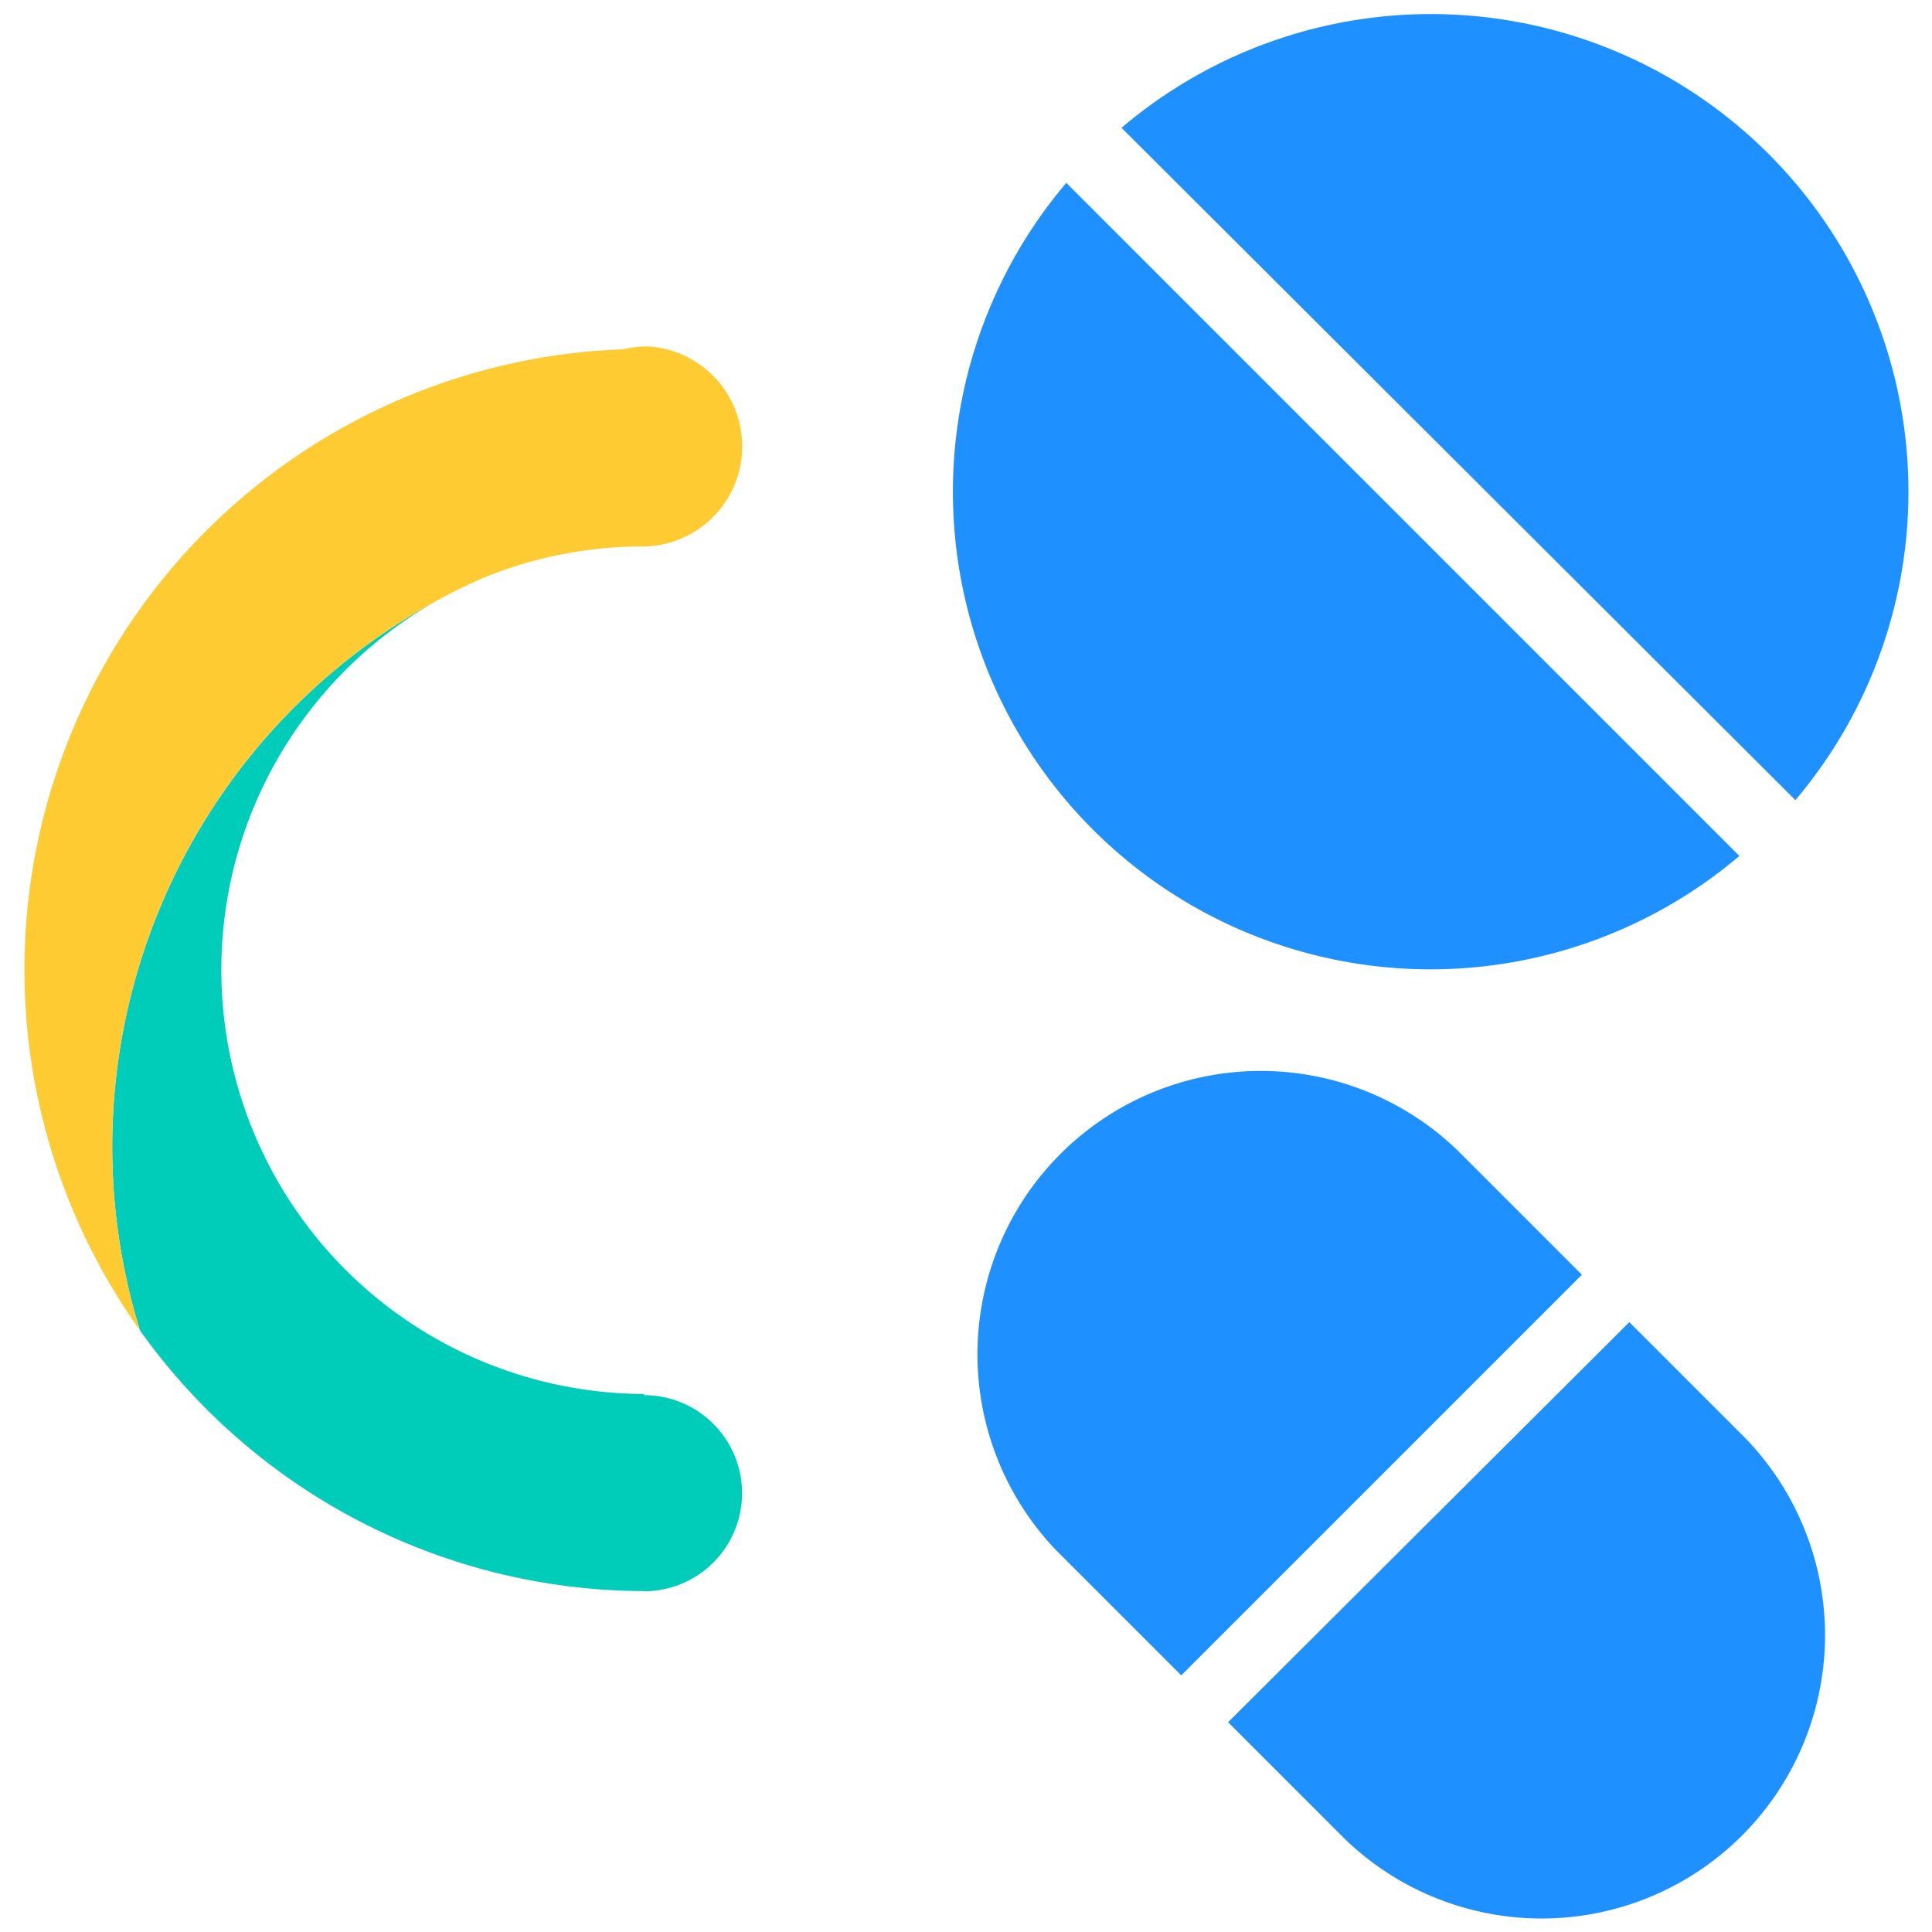 <svg id="Icons" xmlns="http://www.w3.org/2000/svg" viewBox="0 0 99 99"><defs><style>.cls-1{fill:#00cdb9;}.cls-2{fill:#ffcb33;}.cls-3{fill:#1e90ff;}</style></defs><title>9.medications</title><path class="cls-1" d="M33,81.54a5,5,0,0,0,0-10.05v-.06A21.73,21.73,0,0,1,22.42,30.76,31.86,31.86,0,0,0,7.17,68.17,31.8,31.8,0,0,0,33,81.53Z"/><path class="cls-2" d="M5.75,58.76a31.83,31.83,0,0,1,16.67-28c.42-.24.85-.45,1.28-.66l.19-.09c.33-.15.66-.31,1-.45A21.67,21.67,0,0,1,32.83,28l.3,0a5.13,5.13,0,0,0,0-10.25,5.33,5.33,0,0,0-1.2.15A31.81,31.81,0,0,0,7.17,68.17,31.8,31.8,0,0,1,5.75,58.76Z"/><path class="cls-3" d="M62.93,88.25l6,6A14.52,14.52,0,0,0,89.49,73.75l-6-6Z"/><path class="cls-3" d="M81.06,65.32l-6.4-6.4A14.52,14.52,0,0,0,54.13,79.45l6.4,6.4Z"/><path class="cls-3" d="M92,41A24.47,24.47,0,0,0,57.47,6.55Z"/><path class="cls-3" d="M89.13,43.86,54.64,9.37A24.47,24.47,0,0,0,89.13,43.86Z"/></svg>